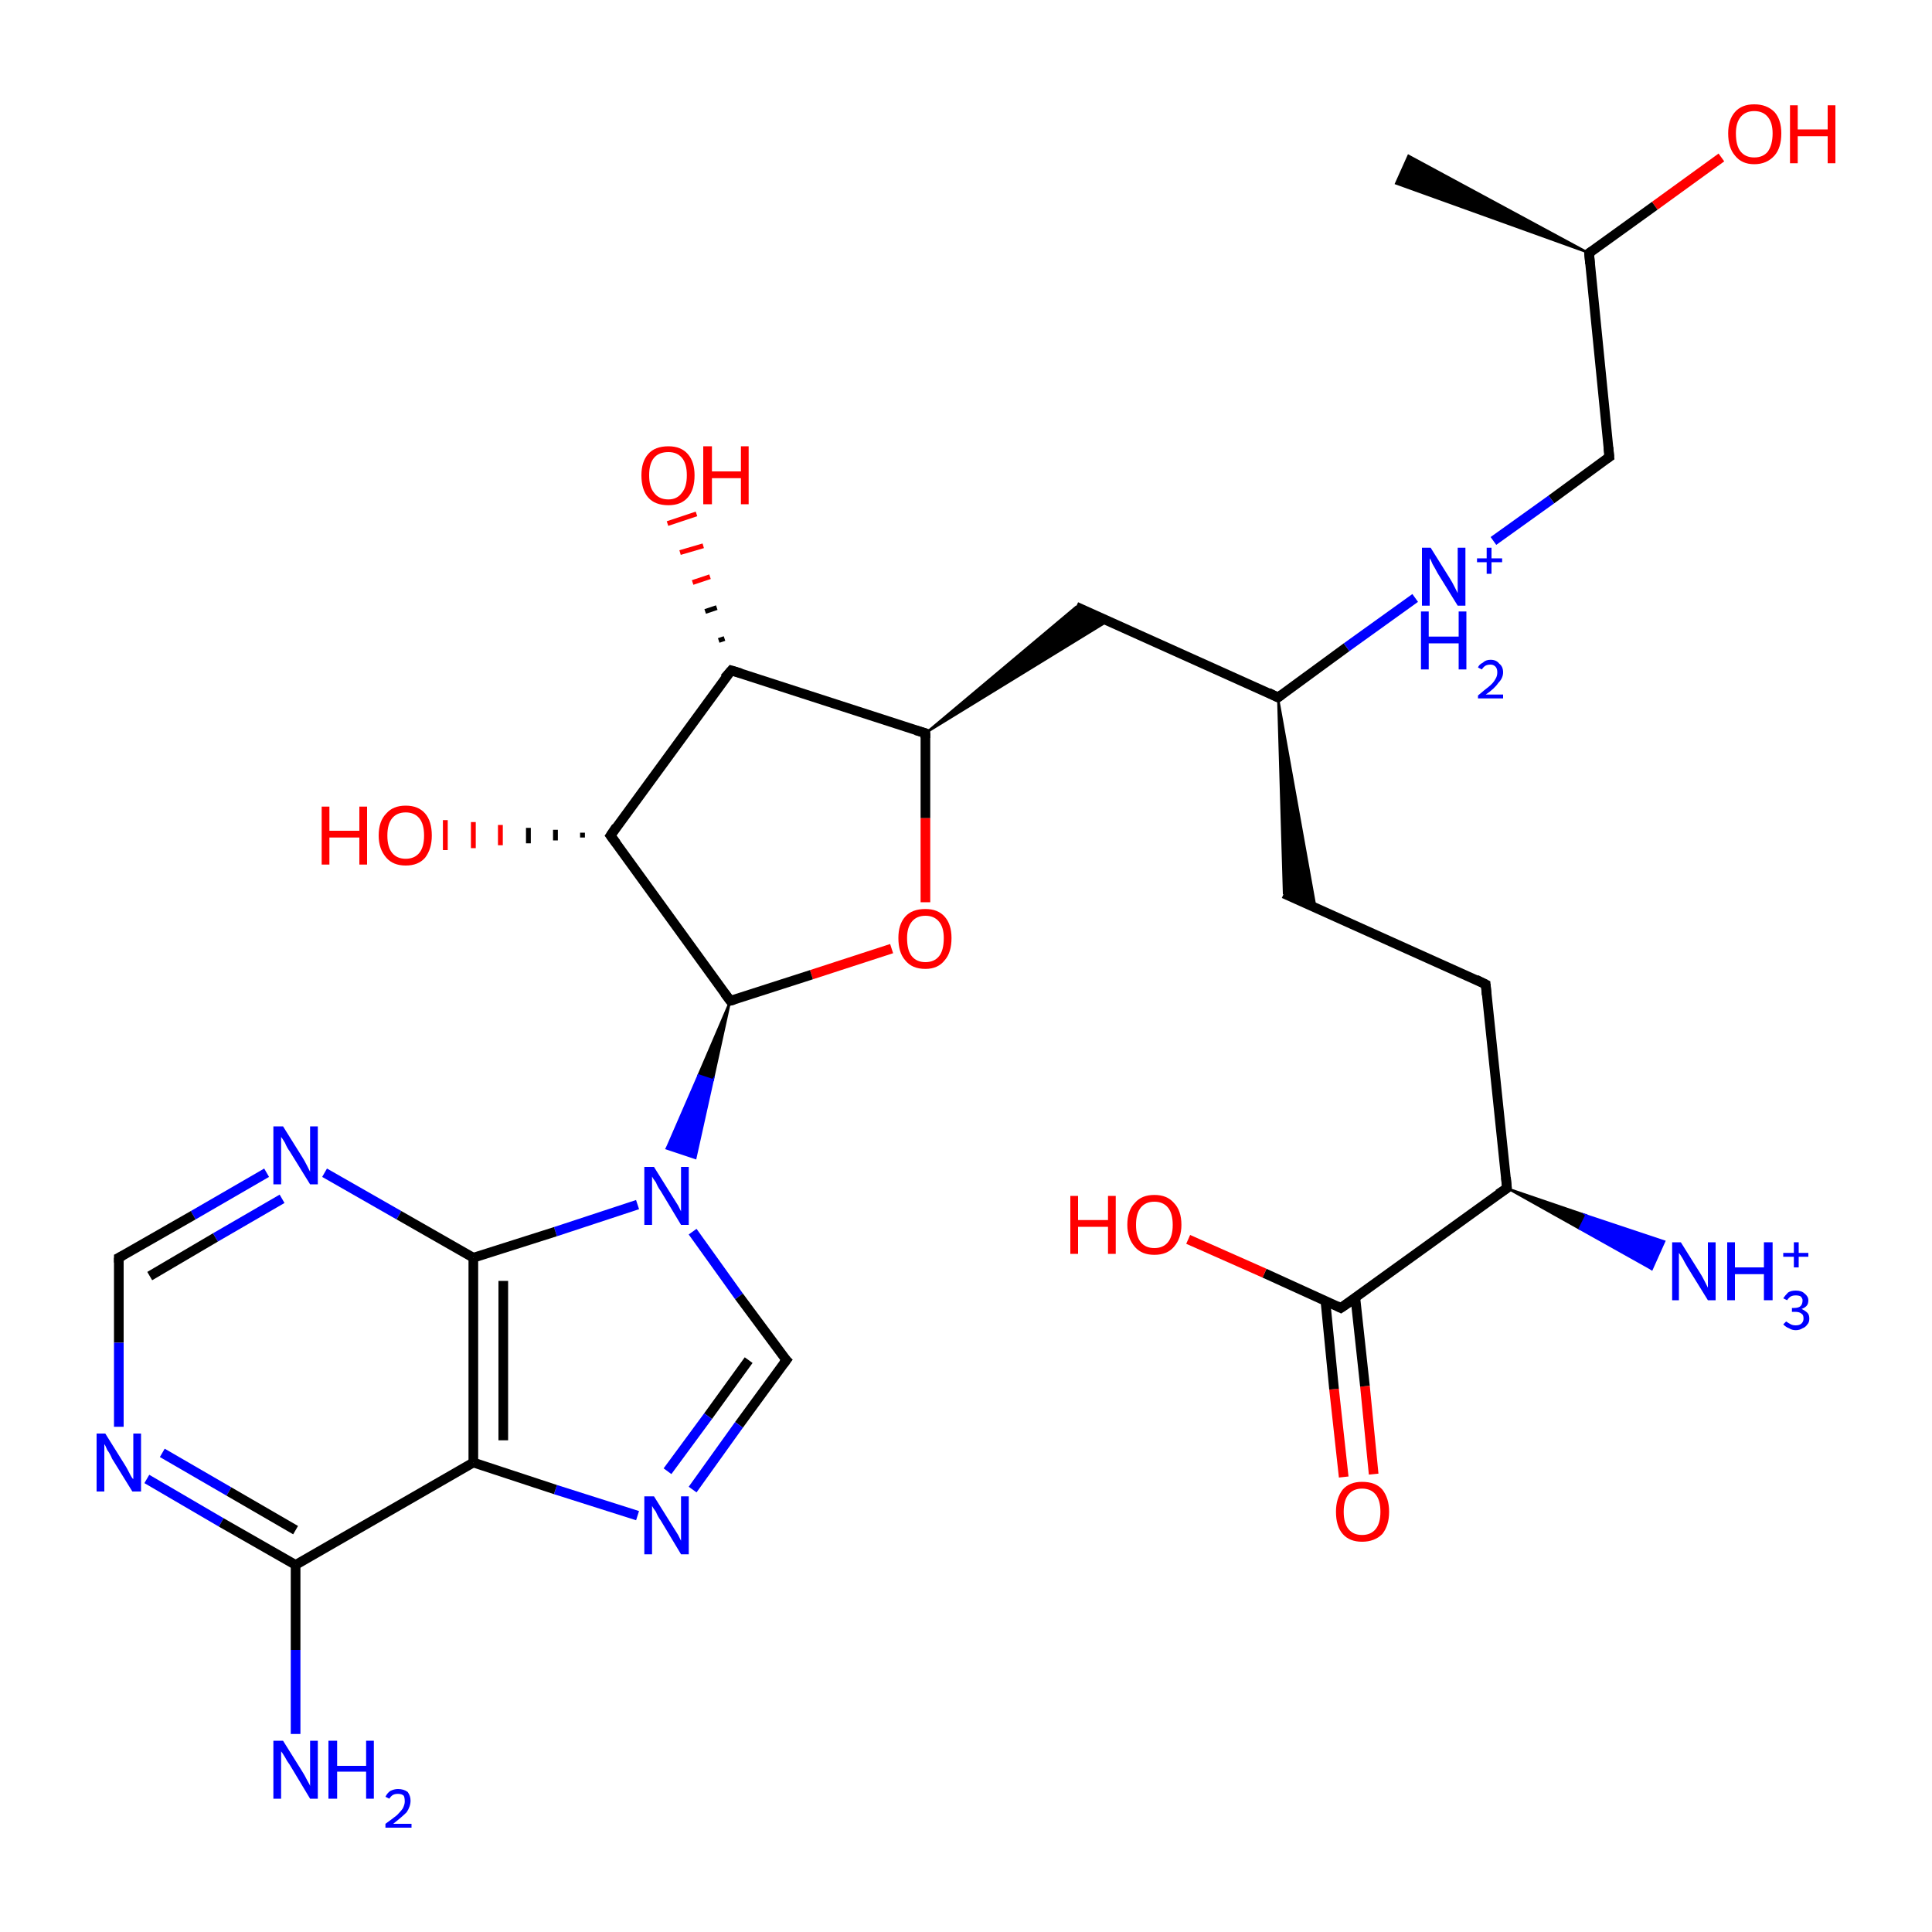 <?xml version='1.0' encoding='iso-8859-1'?>
<svg version='1.1' baseProfile='full'
              xmlns='http://www.w3.org/2000/svg'
                      xmlns:rdkit='http://www.rdkit.org/xml'
                      xmlns:xlink='http://www.w3.org/1999/xlink'
                  xml:space='preserve'
width='200px' height='200px' viewBox='0 0 200 200'>
<!-- END OF HEADER -->
<rect style='opacity:1.0;fill:#FFFFFF;stroke:none' width='200.0' height='200.0' x='0.0' y='0.0'> </rect>
<path class='bond-0 atom-17 atom-5' d='M 139.1,152.9 L 138.1,143.8' style='fill:none;fill-rule:evenodd;stroke:#FF0000;stroke-width:1.0px;stroke-linecap:butt;stroke-linejoin:miter;stroke-opacity:1' />
<path class='bond-0 atom-17 atom-5' d='M 138.1,143.8 L 137.2,134.6' style='fill:none;fill-rule:evenodd;stroke:#000000;stroke-width:1.0px;stroke-linecap:butt;stroke-linejoin:miter;stroke-opacity:1' />
<path class='bond-0 atom-17 atom-5' d='M 142.2,152.6 L 141.3,143.5' style='fill:none;fill-rule:evenodd;stroke:#FF0000;stroke-width:1.0px;stroke-linecap:butt;stroke-linejoin:miter;stroke-opacity:1' />
<path class='bond-0 atom-17 atom-5' d='M 141.3,143.5 L 140.3,134.3' style='fill:none;fill-rule:evenodd;stroke:#000000;stroke-width:1.0px;stroke-linecap:butt;stroke-linejoin:miter;stroke-opacity:1' />
<path class='bond-1 atom-5 atom-18' d='M 138.8,135.4 L 130.9,131.8' style='fill:none;fill-rule:evenodd;stroke:#000000;stroke-width:1.0px;stroke-linecap:butt;stroke-linejoin:miter;stroke-opacity:1' />
<path class='bond-1 atom-5 atom-18' d='M 130.9,131.8 L 123.0,128.3' style='fill:none;fill-rule:evenodd;stroke:#FF0000;stroke-width:1.0px;stroke-linecap:butt;stroke-linejoin:miter;stroke-opacity:1' />
<path class='bond-2 atom-5 atom-15' d='M 138.8,135.4 L 156.0,123.0' style='fill:none;fill-rule:evenodd;stroke:#000000;stroke-width:1.0px;stroke-linecap:butt;stroke-linejoin:miter;stroke-opacity:1' />
<path class='bond-3 atom-12 atom-1' d='M 178.2,16.3 L 171.3,21.3' style='fill:none;fill-rule:evenodd;stroke:#FF0000;stroke-width:1.0px;stroke-linecap:butt;stroke-linejoin:miter;stroke-opacity:1' />
<path class='bond-3 atom-12 atom-1' d='M 171.3,21.3 L 164.5,26.2' style='fill:none;fill-rule:evenodd;stroke:#000000;stroke-width:1.0px;stroke-linecap:butt;stroke-linejoin:miter;stroke-opacity:1' />
<path class='bond-4 atom-4 atom-15' d='M 153.8,101.9 L 156.0,123.0' style='fill:none;fill-rule:evenodd;stroke:#000000;stroke-width:1.0px;stroke-linecap:butt;stroke-linejoin:miter;stroke-opacity:1' />
<path class='bond-5 atom-4 atom-3' d='M 153.8,101.9 L 132.9,92.5' style='fill:none;fill-rule:evenodd;stroke:#000000;stroke-width:1.0px;stroke-linecap:butt;stroke-linejoin:miter;stroke-opacity:1' />
<path class='bond-6 atom-15 atom-16' d='M 156.0,123.0 L 164.2,125.8 L 163.5,127.2 Z' style='fill:#000000;fill-rule:evenodd;fill-opacity:1;stroke:#000000;stroke-width:0.2px;stroke-linecap:butt;stroke-linejoin:miter;stroke-miterlimit:10;stroke-opacity:1;' />
<path class='bond-6 atom-15 atom-16' d='M 164.2,125.8 L 171.0,131.4 L 172.3,128.5 Z' style='fill:#0000FF;fill-rule:evenodd;fill-opacity:1;stroke:#0000FF;stroke-width:0.2px;stroke-linecap:butt;stroke-linejoin:miter;stroke-miterlimit:10;stroke-opacity:1;' />
<path class='bond-6 atom-15 atom-16' d='M 164.2,125.8 L 163.5,127.2 L 171.0,131.4 Z' style='fill:#0000FF;fill-rule:evenodd;fill-opacity:1;stroke:#0000FF;stroke-width:0.2px;stroke-linecap:butt;stroke-linejoin:miter;stroke-miterlimit:10;stroke-opacity:1;' />
<path class='bond-7 atom-1 atom-13' d='M 164.5,26.2 L 166.6,47.3' style='fill:none;fill-rule:evenodd;stroke:#000000;stroke-width:1.0px;stroke-linecap:butt;stroke-linejoin:miter;stroke-opacity:1' />
<path class='bond-8 atom-1 atom-0' d='M 164.5,26.2 L 144.5,19.0 L 145.8,16.1 Z' style='fill:#000000;fill-rule:evenodd;fill-opacity:1;stroke:#000000;stroke-width:0.2px;stroke-linecap:butt;stroke-linejoin:miter;stroke-miterlimit:10;stroke-opacity:1;' />
<path class='bond-9 atom-2 atom-3' d='M 132.3,72.2 L 136.2,94.0 L 132.9,92.5 Z' style='fill:#000000;fill-rule:evenodd;fill-opacity:1;stroke:#000000;stroke-width:0.2px;stroke-linecap:butt;stroke-linejoin:miter;stroke-miterlimit:10;stroke-opacity:1;' />
<path class='bond-10 atom-2 atom-14' d='M 132.3,72.2 L 139.4,67.0' style='fill:none;fill-rule:evenodd;stroke:#000000;stroke-width:1.0px;stroke-linecap:butt;stroke-linejoin:miter;stroke-opacity:1' />
<path class='bond-10 atom-2 atom-14' d='M 139.4,67.0 L 146.5,61.9' style='fill:none;fill-rule:evenodd;stroke:#0000FF;stroke-width:1.0px;stroke-linecap:butt;stroke-linejoin:miter;stroke-opacity:1' />
<path class='bond-11 atom-2 atom-6' d='M 132.3,72.2 L 111.4,62.8' style='fill:none;fill-rule:evenodd;stroke:#000000;stroke-width:1.0px;stroke-linecap:butt;stroke-linejoin:miter;stroke-opacity:1' />
<path class='bond-12 atom-14 atom-13' d='M 154.6,56.0 L 160.6,51.7' style='fill:none;fill-rule:evenodd;stroke:#0000FF;stroke-width:1.0px;stroke-linecap:butt;stroke-linejoin:miter;stroke-opacity:1' />
<path class='bond-12 atom-14 atom-13' d='M 160.6,51.7 L 166.6,47.3' style='fill:none;fill-rule:evenodd;stroke:#000000;stroke-width:1.0px;stroke-linecap:butt;stroke-linejoin:miter;stroke-opacity:1' />
<path class='bond-13 atom-23 atom-24' d='M 74.4,66.3 L 75.0,66.1' style='fill:none;fill-rule:evenodd;stroke:#000000;stroke-width:0.5px;stroke-linecap:butt;stroke-linejoin:miter;stroke-opacity:1' />
<path class='bond-13 atom-23 atom-24' d='M 73.0,63.3 L 74.2,62.9' style='fill:none;fill-rule:evenodd;stroke:#000000;stroke-width:0.5px;stroke-linecap:butt;stroke-linejoin:miter;stroke-opacity:1' />
<path class='bond-13 atom-23 atom-24' d='M 71.7,60.3 L 73.5,59.7' style='fill:none;fill-rule:evenodd;stroke:#FF0000;stroke-width:0.5px;stroke-linecap:butt;stroke-linejoin:miter;stroke-opacity:1' />
<path class='bond-13 atom-23 atom-24' d='M 70.4,57.2 L 72.8,56.5' style='fill:none;fill-rule:evenodd;stroke:#FF0000;stroke-width:0.5px;stroke-linecap:butt;stroke-linejoin:miter;stroke-opacity:1' />
<path class='bond-13 atom-23 atom-24' d='M 69.1,54.2 L 72.1,53.2' style='fill:none;fill-rule:evenodd;stroke:#FF0000;stroke-width:0.5px;stroke-linecap:butt;stroke-linejoin:miter;stroke-opacity:1' />
<path class='bond-14 atom-21 atom-22' d='M 60.3,86.7 L 60.3,86.2' style='fill:none;fill-rule:evenodd;stroke:#000000;stroke-width:0.5px;stroke-linecap:butt;stroke-linejoin:miter;stroke-opacity:1' />
<path class='bond-14 atom-21 atom-22' d='M 57.5,87.0 L 57.5,85.9' style='fill:none;fill-rule:evenodd;stroke:#000000;stroke-width:0.5px;stroke-linecap:butt;stroke-linejoin:miter;stroke-opacity:1' />
<path class='bond-14 atom-21 atom-22' d='M 54.7,87.3 L 54.7,85.7' style='fill:none;fill-rule:evenodd;stroke:#000000;stroke-width:0.5px;stroke-linecap:butt;stroke-linejoin:miter;stroke-opacity:1' />
<path class='bond-14 atom-21 atom-22' d='M 51.8,87.5 L 51.8,85.4' style='fill:none;fill-rule:evenodd;stroke:#FF0000;stroke-width:0.5px;stroke-linecap:butt;stroke-linejoin:miter;stroke-opacity:1' />
<path class='bond-14 atom-21 atom-22' d='M 49.0,87.8 L 49.0,85.1' style='fill:none;fill-rule:evenodd;stroke:#FF0000;stroke-width:0.5px;stroke-linecap:butt;stroke-linejoin:miter;stroke-opacity:1' />
<path class='bond-14 atom-21 atom-22' d='M 46.1,88.0 L 46.1,84.9' style='fill:none;fill-rule:evenodd;stroke:#FF0000;stroke-width:0.5px;stroke-linecap:butt;stroke-linejoin:miter;stroke-opacity:1' />
<path class='bond-15 atom-7 atom-6' d='M 95.8,75.9 L 111.4,62.8 L 114.7,64.3 Z' style='fill:#000000;fill-rule:evenodd;fill-opacity:1;stroke:#000000;stroke-width:0.2px;stroke-linecap:butt;stroke-linejoin:miter;stroke-miterlimit:10;stroke-opacity:1;' />
<path class='bond-16 atom-7 atom-19' d='M 95.8,75.9 L 95.8,84.7' style='fill:none;fill-rule:evenodd;stroke:#000000;stroke-width:1.0px;stroke-linecap:butt;stroke-linejoin:miter;stroke-opacity:1' />
<path class='bond-16 atom-7 atom-19' d='M 95.8,84.7 L 95.8,93.4' style='fill:none;fill-rule:evenodd;stroke:#FF0000;stroke-width:1.0px;stroke-linecap:butt;stroke-linejoin:miter;stroke-opacity:1' />
<path class='bond-17 atom-7 atom-23' d='M 95.8,75.9 L 75.7,69.4' style='fill:none;fill-rule:evenodd;stroke:#000000;stroke-width:1.0px;stroke-linecap:butt;stroke-linejoin:miter;stroke-opacity:1' />
<path class='bond-18 atom-19 atom-20' d='M 92.3,98.2 L 84.0,100.9' style='fill:none;fill-rule:evenodd;stroke:#FF0000;stroke-width:1.0px;stroke-linecap:butt;stroke-linejoin:miter;stroke-opacity:1' />
<path class='bond-18 atom-19 atom-20' d='M 84.0,100.9 L 75.6,103.6' style='fill:none;fill-rule:evenodd;stroke:#000000;stroke-width:1.0px;stroke-linecap:butt;stroke-linejoin:miter;stroke-opacity:1' />
<path class='bond-19 atom-23 atom-21' d='M 75.7,69.4 L 63.2,86.5' style='fill:none;fill-rule:evenodd;stroke:#000000;stroke-width:1.0px;stroke-linecap:butt;stroke-linejoin:miter;stroke-opacity:1' />
<path class='bond-20 atom-21 atom-20' d='M 63.2,86.5 L 75.6,103.6' style='fill:none;fill-rule:evenodd;stroke:#000000;stroke-width:1.0px;stroke-linecap:butt;stroke-linejoin:miter;stroke-opacity:1' />
<path class='bond-21 atom-20 atom-25' d='M 75.6,103.6 L 73.8,111.8 L 72.3,111.3 Z' style='fill:#000000;fill-rule:evenodd;fill-opacity:1;stroke:#000000;stroke-width:0.2px;stroke-linecap:butt;stroke-linejoin:miter;stroke-miterlimit:10;stroke-opacity:1;' />
<path class='bond-21 atom-20 atom-25' d='M 73.8,111.8 L 69.0,118.9 L 72.0,119.9 Z' style='fill:#0000FF;fill-rule:evenodd;fill-opacity:1;stroke:#0000FF;stroke-width:0.2px;stroke-linecap:butt;stroke-linejoin:miter;stroke-miterlimit:10;stroke-opacity:1;' />
<path class='bond-21 atom-20 atom-25' d='M 73.8,111.8 L 72.3,111.3 L 69.0,118.9 Z' style='fill:#0000FF;fill-rule:evenodd;fill-opacity:1;stroke:#0000FF;stroke-width:0.2px;stroke-linecap:butt;stroke-linejoin:miter;stroke-miterlimit:10;stroke-opacity:1;' />
<path class='bond-22 atom-25 atom-8' d='M 71.7,127.5 L 76.5,134.2' style='fill:none;fill-rule:evenodd;stroke:#0000FF;stroke-width:1.0px;stroke-linecap:butt;stroke-linejoin:miter;stroke-opacity:1' />
<path class='bond-22 atom-25 atom-8' d='M 76.5,134.2 L 81.4,140.8' style='fill:none;fill-rule:evenodd;stroke:#000000;stroke-width:1.0px;stroke-linecap:butt;stroke-linejoin:miter;stroke-opacity:1' />
<path class='bond-23 atom-25 atom-11' d='M 66.0,124.7 L 57.5,127.5' style='fill:none;fill-rule:evenodd;stroke:#0000FF;stroke-width:1.0px;stroke-linecap:butt;stroke-linejoin:miter;stroke-opacity:1' />
<path class='bond-23 atom-25 atom-11' d='M 57.5,127.5 L 49.0,130.2' style='fill:none;fill-rule:evenodd;stroke:#000000;stroke-width:1.0px;stroke-linecap:butt;stroke-linejoin:miter;stroke-opacity:1' />
<path class='bond-24 atom-8 atom-26' d='M 81.4,140.8 L 76.5,147.5' style='fill:none;fill-rule:evenodd;stroke:#000000;stroke-width:1.0px;stroke-linecap:butt;stroke-linejoin:miter;stroke-opacity:1' />
<path class='bond-24 atom-8 atom-26' d='M 76.5,147.5 L 71.7,154.2' style='fill:none;fill-rule:evenodd;stroke:#0000FF;stroke-width:1.0px;stroke-linecap:butt;stroke-linejoin:miter;stroke-opacity:1' />
<path class='bond-24 atom-8 atom-26' d='M 77.5,140.8 L 73.3,146.6' style='fill:none;fill-rule:evenodd;stroke:#000000;stroke-width:1.0px;stroke-linecap:butt;stroke-linejoin:miter;stroke-opacity:1' />
<path class='bond-24 atom-8 atom-26' d='M 73.3,146.6 L 69.1,152.3' style='fill:none;fill-rule:evenodd;stroke:#0000FF;stroke-width:1.0px;stroke-linecap:butt;stroke-linejoin:miter;stroke-opacity:1' />
<path class='bond-25 atom-30 atom-11' d='M 33.6,121.4 L 41.3,125.8' style='fill:none;fill-rule:evenodd;stroke:#0000FF;stroke-width:1.0px;stroke-linecap:butt;stroke-linejoin:miter;stroke-opacity:1' />
<path class='bond-25 atom-30 atom-11' d='M 41.3,125.8 L 49.0,130.2' style='fill:none;fill-rule:evenodd;stroke:#000000;stroke-width:1.0px;stroke-linecap:butt;stroke-linejoin:miter;stroke-opacity:1' />
<path class='bond-26 atom-30 atom-29' d='M 27.6,121.4 L 20.0,125.8' style='fill:none;fill-rule:evenodd;stroke:#0000FF;stroke-width:1.0px;stroke-linecap:butt;stroke-linejoin:miter;stroke-opacity:1' />
<path class='bond-26 atom-30 atom-29' d='M 20.0,125.8 L 12.3,130.2' style='fill:none;fill-rule:evenodd;stroke:#000000;stroke-width:1.0px;stroke-linecap:butt;stroke-linejoin:miter;stroke-opacity:1' />
<path class='bond-26 atom-30 atom-29' d='M 29.2,124.1 L 22.3,128.1' style='fill:none;fill-rule:evenodd;stroke:#0000FF;stroke-width:1.0px;stroke-linecap:butt;stroke-linejoin:miter;stroke-opacity:1' />
<path class='bond-26 atom-30 atom-29' d='M 22.3,128.1 L 15.5,132.1' style='fill:none;fill-rule:evenodd;stroke:#000000;stroke-width:1.0px;stroke-linecap:butt;stroke-linejoin:miter;stroke-opacity:1' />
<path class='bond-27 atom-11 atom-9' d='M 49.0,130.2 L 49.0,151.4' style='fill:none;fill-rule:evenodd;stroke:#000000;stroke-width:1.0px;stroke-linecap:butt;stroke-linejoin:miter;stroke-opacity:1' />
<path class='bond-27 atom-11 atom-9' d='M 52.1,132.6 L 52.1,149.1' style='fill:none;fill-rule:evenodd;stroke:#000000;stroke-width:1.0px;stroke-linecap:butt;stroke-linejoin:miter;stroke-opacity:1' />
<path class='bond-28 atom-26 atom-9' d='M 66.0,156.9 L 57.5,154.2' style='fill:none;fill-rule:evenodd;stroke:#0000FF;stroke-width:1.0px;stroke-linecap:butt;stroke-linejoin:miter;stroke-opacity:1' />
<path class='bond-28 atom-26 atom-9' d='M 57.5,154.2 L 49.0,151.4' style='fill:none;fill-rule:evenodd;stroke:#000000;stroke-width:1.0px;stroke-linecap:butt;stroke-linejoin:miter;stroke-opacity:1' />
<path class='bond-29 atom-29 atom-28' d='M 12.3,130.2 L 12.3,139.0' style='fill:none;fill-rule:evenodd;stroke:#000000;stroke-width:1.0px;stroke-linecap:butt;stroke-linejoin:miter;stroke-opacity:1' />
<path class='bond-29 atom-29 atom-28' d='M 12.3,139.0 L 12.3,147.7' style='fill:none;fill-rule:evenodd;stroke:#0000FF;stroke-width:1.0px;stroke-linecap:butt;stroke-linejoin:miter;stroke-opacity:1' />
<path class='bond-30 atom-9 atom-10' d='M 49.0,151.4 L 30.6,162.0' style='fill:none;fill-rule:evenodd;stroke:#000000;stroke-width:1.0px;stroke-linecap:butt;stroke-linejoin:miter;stroke-opacity:1' />
<path class='bond-31 atom-28 atom-10' d='M 15.2,153.1 L 22.9,157.6' style='fill:none;fill-rule:evenodd;stroke:#0000FF;stroke-width:1.0px;stroke-linecap:butt;stroke-linejoin:miter;stroke-opacity:1' />
<path class='bond-31 atom-28 atom-10' d='M 22.9,157.6 L 30.6,162.0' style='fill:none;fill-rule:evenodd;stroke:#000000;stroke-width:1.0px;stroke-linecap:butt;stroke-linejoin:miter;stroke-opacity:1' />
<path class='bond-31 atom-28 atom-10' d='M 16.8,150.4 L 23.7,154.4' style='fill:none;fill-rule:evenodd;stroke:#0000FF;stroke-width:1.0px;stroke-linecap:butt;stroke-linejoin:miter;stroke-opacity:1' />
<path class='bond-31 atom-28 atom-10' d='M 23.7,154.4 L 30.6,158.4' style='fill:none;fill-rule:evenodd;stroke:#000000;stroke-width:1.0px;stroke-linecap:butt;stroke-linejoin:miter;stroke-opacity:1' />
<path class='bond-32 atom-10 atom-27' d='M 30.6,162.0 L 30.6,170.8' style='fill:none;fill-rule:evenodd;stroke:#000000;stroke-width:1.0px;stroke-linecap:butt;stroke-linejoin:miter;stroke-opacity:1' />
<path class='bond-32 atom-10 atom-27' d='M 30.6,170.8 L 30.6,179.5' style='fill:none;fill-rule:evenodd;stroke:#0000FF;stroke-width:1.0px;stroke-linecap:butt;stroke-linejoin:miter;stroke-opacity:1' />
<path d='M 164.8,26.0 L 164.5,26.2 L 164.6,27.3' style='fill:none;stroke:#000000;stroke-width:1.0px;stroke-linecap:butt;stroke-linejoin:miter;stroke-miterlimit:10;stroke-opacity:1;' />
<path d='M 132.7,71.9 L 132.3,72.2 L 131.3,71.7' style='fill:none;stroke:#000000;stroke-width:1.0px;stroke-linecap:butt;stroke-linejoin:miter;stroke-miterlimit:10;stroke-opacity:1;' />
<path d='M 153.9,103.0 L 153.8,101.9 L 152.8,101.4' style='fill:none;stroke:#000000;stroke-width:1.0px;stroke-linecap:butt;stroke-linejoin:miter;stroke-miterlimit:10;stroke-opacity:1;' />
<path d='M 138.4,135.2 L 138.8,135.4 L 139.7,134.8' style='fill:none;stroke:#000000;stroke-width:1.0px;stroke-linecap:butt;stroke-linejoin:miter;stroke-miterlimit:10;stroke-opacity:1;' />
<path d='M 95.8,76.4 L 95.8,75.9 L 94.8,75.6' style='fill:none;stroke:#000000;stroke-width:1.0px;stroke-linecap:butt;stroke-linejoin:miter;stroke-miterlimit:10;stroke-opacity:1;' />
<path d='M 81.1,140.5 L 81.4,140.8 L 81.1,141.2' style='fill:none;stroke:#000000;stroke-width:1.0px;stroke-linecap:butt;stroke-linejoin:miter;stroke-miterlimit:10;stroke-opacity:1;' />
<path d='M 166.5,46.3 L 166.6,47.3 L 166.3,47.5' style='fill:none;stroke:#000000;stroke-width:1.0px;stroke-linecap:butt;stroke-linejoin:miter;stroke-miterlimit:10;stroke-opacity:1;' />
<path d='M 155.1,123.6 L 156.0,123.0 L 155.9,121.9' style='fill:none;stroke:#000000;stroke-width:1.0px;stroke-linecap:butt;stroke-linejoin:miter;stroke-miterlimit:10;stroke-opacity:1;' />
<path d='M 76.0,103.5 L 75.6,103.6 L 75.0,102.8' style='fill:none;stroke:#000000;stroke-width:1.0px;stroke-linecap:butt;stroke-linejoin:miter;stroke-miterlimit:10;stroke-opacity:1;' />
<path d='M 63.8,85.6 L 63.2,86.5 L 63.8,87.3' style='fill:none;stroke:#000000;stroke-width:1.0px;stroke-linecap:butt;stroke-linejoin:miter;stroke-miterlimit:10;stroke-opacity:1;' />
<path d='M 76.7,69.7 L 75.7,69.4 L 75.0,70.2' style='fill:none;stroke:#000000;stroke-width:1.0px;stroke-linecap:butt;stroke-linejoin:miter;stroke-miterlimit:10;stroke-opacity:1;' />
<path d='M 12.7,130.0 L 12.3,130.2 L 12.3,130.7' style='fill:none;stroke:#000000;stroke-width:1.0px;stroke-linecap:butt;stroke-linejoin:miter;stroke-miterlimit:10;stroke-opacity:1;' />
<path class='atom-12' d='M 178.9 13.8
Q 178.9 12.4, 179.6 11.6
Q 180.3 10.8, 181.6 10.8
Q 182.9 10.8, 183.7 11.6
Q 184.4 12.4, 184.4 13.8
Q 184.4 15.3, 183.7 16.1
Q 182.9 17.0, 181.6 17.0
Q 180.3 17.0, 179.6 16.1
Q 178.9 15.3, 178.9 13.8
M 181.6 16.3
Q 182.5 16.3, 183.0 15.7
Q 183.5 15.0, 183.5 13.8
Q 183.5 12.7, 183.0 12.1
Q 182.5 11.5, 181.6 11.5
Q 180.7 11.5, 180.2 12.1
Q 179.7 12.7, 179.7 13.8
Q 179.7 15.1, 180.2 15.7
Q 180.7 16.3, 181.6 16.3
' fill='#FF0000'/>
<path class='atom-12' d='M 185.3 10.9
L 186.1 10.9
L 186.1 13.4
L 189.2 13.4
L 189.2 10.9
L 190.0 10.9
L 190.0 16.9
L 189.2 16.9
L 189.2 14.1
L 186.1 14.1
L 186.1 16.9
L 185.3 16.9
L 185.3 10.9
' fill='#FF0000'/>
<path class='atom-14' d='M 148.1 56.7
L 150.1 59.9
Q 150.3 60.2, 150.6 60.8
Q 150.9 61.4, 150.9 61.4
L 150.9 56.7
L 151.7 56.7
L 151.7 62.7
L 150.9 62.7
L 148.8 59.3
Q 148.6 58.9, 148.3 58.4
Q 148.1 57.9, 148.0 57.8
L 148.0 62.7
L 147.2 62.7
L 147.2 56.7
L 148.1 56.7
' fill='#0000FF'/>
<path class='atom-14' d='M 152.9 57.8
L 153.9 57.8
L 153.9 56.7
L 154.4 56.7
L 154.4 57.8
L 155.5 57.8
L 155.5 58.2
L 154.4 58.2
L 154.4 59.4
L 153.9 59.4
L 153.9 58.2
L 152.9 58.2
L 152.9 57.8
' fill='#0000FF'/>
<path class='atom-14' d='M 147.1 63.3
L 147.9 63.3
L 147.9 65.9
L 151.0 65.9
L 151.0 63.3
L 151.8 63.3
L 151.8 69.3
L 151.0 69.3
L 151.0 66.6
L 147.9 66.6
L 147.9 69.3
L 147.1 69.3
L 147.1 63.3
' fill='#0000FF'/>
<path class='atom-14' d='M 153.0 69.1
Q 153.1 68.8, 153.5 68.6
Q 153.8 68.3, 154.3 68.3
Q 154.9 68.3, 155.2 68.7
Q 155.6 69.0, 155.6 69.6
Q 155.6 70.2, 155.1 70.7
Q 154.7 71.3, 153.8 71.9
L 155.6 71.9
L 155.6 72.3
L 153.0 72.3
L 153.0 72.0
Q 153.7 71.4, 154.1 71.1
Q 154.6 70.7, 154.8 70.3
Q 155.0 70.0, 155.0 69.6
Q 155.0 69.2, 154.8 69.0
Q 154.6 68.8, 154.3 68.8
Q 154.0 68.8, 153.8 68.9
Q 153.6 69.0, 153.4 69.3
L 153.0 69.1
' fill='#0000FF'/>
<path class='atom-16' d='M 174.0 128.6
L 176.0 131.8
Q 176.2 132.1, 176.5 132.7
Q 176.8 133.3, 176.8 133.3
L 176.8 128.6
L 177.6 128.6
L 177.6 134.6
L 176.8 134.6
L 174.7 131.2
Q 174.4 130.7, 174.2 130.3
Q 173.9 129.8, 173.8 129.7
L 173.8 134.6
L 173.1 134.6
L 173.1 128.6
L 174.0 128.6
' fill='#0000FF'/>
<path class='atom-16' d='M 178.8 128.6
L 179.6 128.6
L 179.6 131.2
L 182.6 131.2
L 182.6 128.6
L 183.5 128.6
L 183.5 134.6
L 182.6 134.6
L 182.6 131.9
L 179.6 131.9
L 179.6 134.6
L 178.8 134.6
L 178.8 128.6
' fill='#0000FF'/>
<path class='atom-16' d='M 186.5 135.5
Q 186.9 135.7, 187.1 135.9
Q 187.3 136.1, 187.3 136.5
Q 187.3 136.9, 187.1 137.1
Q 186.9 137.4, 186.6 137.5
Q 186.3 137.7, 185.9 137.7
Q 185.5 137.7, 185.2 137.5
Q 184.9 137.4, 184.6 137.1
L 184.9 136.8
Q 185.2 137.0, 185.4 137.1
Q 185.6 137.2, 185.9 137.2
Q 186.3 137.2, 186.5 137.0
Q 186.7 136.8, 186.7 136.5
Q 186.7 136.1, 186.5 136.0
Q 186.3 135.8, 185.8 135.8
L 185.5 135.8
L 185.5 135.4
L 185.7 135.4
Q 186.2 135.4, 186.4 135.2
Q 186.6 135.0, 186.6 134.6
Q 186.6 134.4, 186.4 134.2
Q 186.2 134.1, 185.9 134.1
Q 185.6 134.1, 185.4 134.2
Q 185.2 134.3, 185.0 134.6
L 184.6 134.4
Q 184.8 134.1, 185.1 133.8
Q 185.4 133.6, 185.9 133.6
Q 186.5 133.6, 186.8 133.9
Q 187.2 134.2, 187.2 134.6
Q 187.2 135.0, 187.0 135.2
Q 186.8 135.4, 186.5 135.5
' fill='#0000FF'/>
<path class='atom-16' d='M 184.6 129.7
L 185.7 129.7
L 185.7 128.6
L 186.2 128.6
L 186.2 129.7
L 187.2 129.7
L 187.2 130.1
L 186.2 130.1
L 186.2 131.2
L 185.7 131.2
L 185.7 130.1
L 184.6 130.1
L 184.6 129.7
' fill='#0000FF'/>
<path class='atom-17' d='M 138.3 156.5
Q 138.3 155.1, 139.0 154.2
Q 139.7 153.4, 141.0 153.4
Q 142.4 153.4, 143.1 154.2
Q 143.8 155.1, 143.8 156.5
Q 143.8 157.9, 143.1 158.8
Q 142.3 159.6, 141.0 159.6
Q 139.7 159.6, 139.0 158.8
Q 138.3 158.0, 138.3 156.5
M 141.0 158.9
Q 141.9 158.9, 142.4 158.3
Q 142.9 157.7, 142.9 156.5
Q 142.9 155.3, 142.4 154.7
Q 141.9 154.1, 141.0 154.1
Q 140.1 154.1, 139.6 154.7
Q 139.1 155.3, 139.1 156.5
Q 139.1 157.7, 139.6 158.3
Q 140.1 158.9, 141.0 158.9
' fill='#FF0000'/>
<path class='atom-18' d='M 110.8 123.8
L 111.6 123.8
L 111.6 126.3
L 114.7 126.3
L 114.7 123.8
L 115.5 123.8
L 115.5 129.8
L 114.7 129.8
L 114.7 127.0
L 111.6 127.0
L 111.6 129.8
L 110.8 129.8
L 110.8 123.8
' fill='#FF0000'/>
<path class='atom-18' d='M 116.7 126.8
Q 116.7 125.3, 117.5 124.5
Q 118.2 123.7, 119.5 123.7
Q 120.8 123.7, 121.5 124.5
Q 122.3 125.3, 122.3 126.8
Q 122.3 128.2, 121.5 129.1
Q 120.8 129.9, 119.5 129.9
Q 118.2 129.9, 117.5 129.1
Q 116.7 128.2, 116.7 126.8
M 119.5 129.2
Q 120.4 129.2, 120.9 128.6
Q 121.4 128.0, 121.4 126.8
Q 121.4 125.6, 120.9 125.0
Q 120.4 124.4, 119.5 124.4
Q 118.6 124.4, 118.1 125.0
Q 117.6 125.6, 117.6 126.8
Q 117.6 128.0, 118.1 128.6
Q 118.6 129.2, 119.5 129.2
' fill='#FF0000'/>
<path class='atom-19' d='M 93.0 97.1
Q 93.0 95.7, 93.7 94.9
Q 94.4 94.1, 95.8 94.1
Q 97.1 94.1, 97.8 94.9
Q 98.5 95.7, 98.5 97.1
Q 98.5 98.6, 97.8 99.4
Q 97.1 100.3, 95.8 100.3
Q 94.4 100.3, 93.7 99.4
Q 93.0 98.6, 93.0 97.1
M 95.8 99.6
Q 96.7 99.6, 97.2 99.0
Q 97.7 98.4, 97.7 97.1
Q 97.7 96.0, 97.2 95.4
Q 96.7 94.8, 95.8 94.8
Q 94.9 94.8, 94.4 95.4
Q 93.9 96.0, 93.9 97.1
Q 93.9 98.4, 94.4 99.0
Q 94.9 99.6, 95.8 99.6
' fill='#FF0000'/>
<path class='atom-22' d='M 33.3 83.5
L 34.1 83.5
L 34.1 86.0
L 37.2 86.0
L 37.2 83.5
L 38.0 83.5
L 38.0 89.5
L 37.2 89.5
L 37.2 86.7
L 34.1 86.7
L 34.1 89.5
L 33.3 89.5
L 33.3 83.5
' fill='#FF0000'/>
<path class='atom-22' d='M 39.2 86.5
Q 39.2 85.0, 40.0 84.2
Q 40.7 83.4, 42.0 83.4
Q 43.3 83.4, 44.0 84.2
Q 44.7 85.0, 44.7 86.5
Q 44.7 87.9, 44.0 88.8
Q 43.3 89.6, 42.0 89.6
Q 40.7 89.6, 40.0 88.8
Q 39.2 87.9, 39.2 86.5
M 42.0 88.9
Q 42.9 88.9, 43.4 88.3
Q 43.9 87.7, 43.9 86.5
Q 43.9 85.3, 43.4 84.7
Q 42.9 84.1, 42.0 84.1
Q 41.1 84.1, 40.6 84.7
Q 40.1 85.3, 40.1 86.5
Q 40.1 87.7, 40.6 88.3
Q 41.1 88.9, 42.0 88.9
' fill='#FF0000'/>
<path class='atom-24' d='M 66.4 49.2
Q 66.4 47.8, 67.1 47.0
Q 67.8 46.2, 69.2 46.2
Q 70.5 46.2, 71.2 47.0
Q 71.9 47.8, 71.9 49.2
Q 71.9 50.7, 71.2 51.5
Q 70.5 52.3, 69.2 52.3
Q 67.8 52.3, 67.1 51.5
Q 66.4 50.7, 66.4 49.2
M 69.2 51.7
Q 70.1 51.7, 70.6 51.0
Q 71.1 50.4, 71.1 49.2
Q 71.1 48.0, 70.6 47.4
Q 70.1 46.8, 69.2 46.8
Q 68.2 46.8, 67.7 47.4
Q 67.2 48.0, 67.2 49.2
Q 67.2 50.4, 67.7 51.0
Q 68.2 51.7, 69.2 51.7
' fill='#FF0000'/>
<path class='atom-24' d='M 72.8 46.2
L 73.7 46.2
L 73.7 48.8
L 76.7 48.8
L 76.7 46.2
L 77.5 46.2
L 77.5 52.2
L 76.7 52.2
L 76.7 49.5
L 73.7 49.5
L 73.7 52.2
L 72.8 52.2
L 72.8 46.2
' fill='#FF0000'/>
<path class='atom-25' d='M 67.7 120.8
L 69.7 124.0
Q 69.9 124.3, 70.2 124.8
Q 70.5 125.4, 70.5 125.4
L 70.5 120.8
L 71.3 120.8
L 71.3 126.8
L 70.5 126.8
L 68.4 123.3
Q 68.1 122.9, 67.9 122.4
Q 67.6 122.0, 67.5 121.8
L 67.5 126.8
L 66.7 126.8
L 66.7 120.8
L 67.7 120.8
' fill='#0000FF'/>
<path class='atom-26' d='M 67.7 154.9
L 69.7 158.1
Q 69.9 158.4, 70.2 158.9
Q 70.5 159.5, 70.5 159.5
L 70.5 154.9
L 71.3 154.9
L 71.3 160.9
L 70.5 160.9
L 68.4 157.4
Q 68.1 157.0, 67.9 156.5
Q 67.6 156.1, 67.5 155.9
L 67.5 160.9
L 66.7 160.9
L 66.7 154.9
L 67.7 154.9
' fill='#0000FF'/>
<path class='atom-27' d='M 29.3 180.2
L 31.3 183.4
Q 31.5 183.7, 31.8 184.3
Q 32.1 184.8, 32.1 184.9
L 32.1 180.2
L 32.9 180.2
L 32.9 186.2
L 32.1 186.2
L 30.0 182.7
Q 29.7 182.3, 29.5 181.9
Q 29.2 181.4, 29.1 181.3
L 29.1 186.2
L 28.3 186.2
L 28.3 180.2
L 29.3 180.2
' fill='#0000FF'/>
<path class='atom-27' d='M 34.0 180.2
L 34.9 180.2
L 34.9 182.8
L 37.9 182.8
L 37.9 180.2
L 38.7 180.2
L 38.7 186.2
L 37.9 186.2
L 37.9 183.4
L 34.9 183.4
L 34.9 186.2
L 34.0 186.2
L 34.0 180.2
' fill='#0000FF'/>
<path class='atom-27' d='M 39.9 186.0
Q 40.1 185.6, 40.4 185.4
Q 40.8 185.2, 41.2 185.2
Q 41.8 185.2, 42.2 185.5
Q 42.5 185.9, 42.5 186.4
Q 42.5 187.0, 42.1 187.6
Q 41.6 188.1, 40.7 188.8
L 42.6 188.8
L 42.6 189.2
L 39.9 189.2
L 39.9 188.8
Q 40.6 188.3, 41.1 187.9
Q 41.5 187.5, 41.7 187.2
Q 41.9 186.8, 41.9 186.5
Q 41.9 186.1, 41.8 185.9
Q 41.6 185.7, 41.2 185.7
Q 40.9 185.7, 40.7 185.8
Q 40.5 185.9, 40.3 186.2
L 39.9 186.0
' fill='#0000FF'/>
<path class='atom-28' d='M 10.9 148.4
L 12.9 151.6
Q 13.1 151.9, 13.4 152.5
Q 13.7 153.1, 13.8 153.1
L 13.8 148.4
L 14.6 148.4
L 14.6 154.4
L 13.7 154.4
L 11.6 151.0
Q 11.4 150.5, 11.1 150.1
Q 10.9 149.6, 10.8 149.5
L 10.8 154.4
L 10.0 154.4
L 10.0 148.4
L 10.9 148.4
' fill='#0000FF'/>
<path class='atom-30' d='M 29.3 116.6
L 31.3 119.8
Q 31.5 120.1, 31.8 120.7
Q 32.1 121.3, 32.1 121.3
L 32.1 116.6
L 32.9 116.6
L 32.9 122.6
L 32.1 122.6
L 30.0 119.2
Q 29.7 118.8, 29.5 118.3
Q 29.2 117.8, 29.1 117.7
L 29.1 122.6
L 28.3 122.6
L 28.3 116.6
L 29.3 116.6
' fill='#0000FF'/>
</svg>
